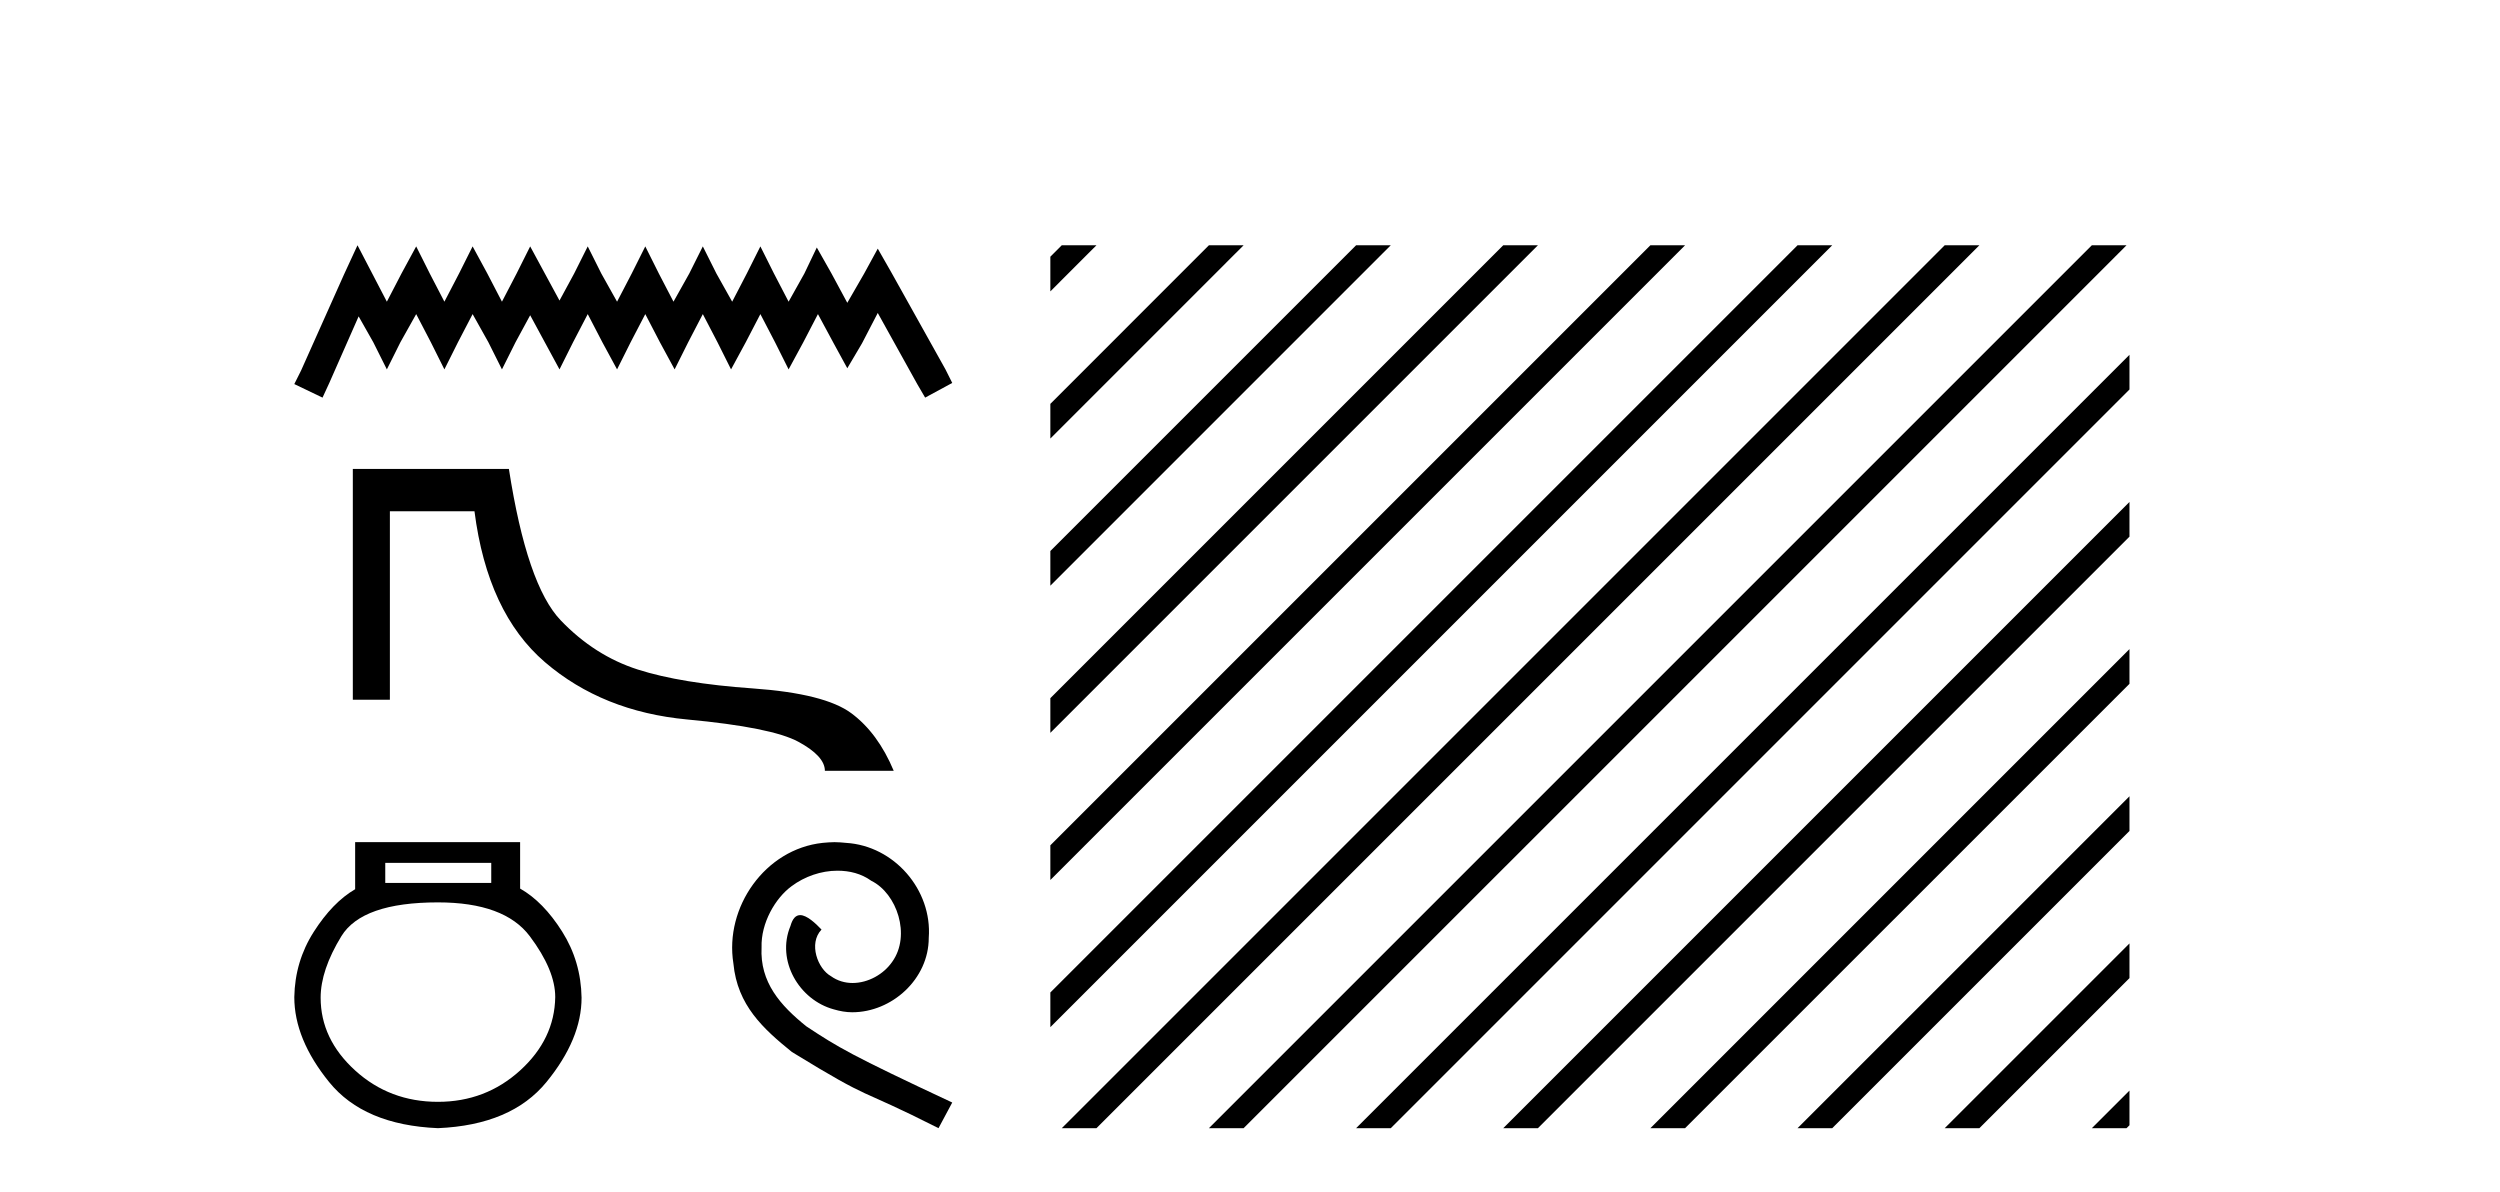 <?xml version='1.0' encoding='UTF-8' standalone='yes'?><svg xmlns='http://www.w3.org/2000/svg' xmlns:xlink='http://www.w3.org/1999/xlink' width='86.0' height='41.0' ><path d='M 12.298 8.437 L 11.832 9.446 L 10.357 12.746 L 10.124 13.212 L 11.095 13.678 L 11.328 13.173 L 12.337 10.883 L 12.842 11.775 L 13.308 12.707 L 13.773 11.775 L 14.317 10.805 L 14.822 11.775 L 15.287 12.707 L 15.753 11.775 L 16.258 10.805 L 16.801 11.775 L 17.267 12.707 L 17.733 11.775 L 18.238 10.844 L 18.742 11.775 L 19.247 12.707 L 19.713 11.775 L 20.218 10.805 L 20.722 11.775 L 21.227 12.707 L 21.693 11.775 L 22.198 10.805 L 22.702 11.775 L 23.207 12.707 L 23.673 11.775 L 24.177 10.805 L 24.682 11.775 L 25.148 12.707 L 25.653 11.775 L 26.157 10.805 L 26.662 11.775 L 27.128 12.707 L 27.633 11.775 L 28.137 10.805 L 28.681 11.814 L 29.147 12.668 L 29.651 11.814 L 30.195 10.766 L 31.553 13.212 L 31.825 13.678 L 32.757 13.173 L 32.524 12.707 L 30.661 9.369 L 30.195 8.553 L 29.729 9.407 L 29.147 10.417 L 28.603 9.407 L 28.098 8.514 L 27.671 9.407 L 27.128 10.378 L 26.623 9.407 L 26.157 8.476 L 25.691 9.407 L 25.187 10.378 L 24.643 9.407 L 24.177 8.476 L 23.712 9.407 L 23.168 10.378 L 22.663 9.407 L 22.198 8.476 L 21.732 9.407 L 21.227 10.378 L 20.684 9.407 L 20.218 8.476 L 19.752 9.407 L 19.247 10.339 L 18.742 9.407 L 18.238 8.476 L 17.772 9.407 L 17.267 10.378 L 16.763 9.407 L 16.258 8.476 L 15.792 9.407 L 15.287 10.378 L 14.783 9.407 L 14.317 8.476 L 13.812 9.407 L 13.308 10.378 L 12.803 9.407 L 12.298 8.437 Z' style='fill:#000000;stroke:none' /><path d='M 12.137 16.132 L 12.137 24.071 L 13.412 24.071 L 13.412 17.588 L 16.322 17.588 C 16.62 19.917 17.428 21.648 18.748 22.78 C 20.068 23.912 21.699 24.569 23.64 24.75 C 25.581 24.931 26.855 25.187 27.464 25.517 C 28.072 25.847 28.376 26.18 28.376 26.516 L 30.744 26.516 C 30.382 25.649 29.896 24.989 29.288 24.537 C 28.68 24.084 27.551 23.799 25.901 23.682 C 24.251 23.566 22.931 23.349 21.941 23.032 C 20.951 22.715 20.068 22.152 19.292 21.343 C 18.515 20.535 17.92 18.797 17.506 16.132 Z' style='fill:#000000;stroke:none' /><path d='M 16.899 29.683 L 16.899 30.373 L 13.253 30.373 L 13.253 29.683 ZM 15.065 31.042 Q 17.352 31.042 18.226 32.207 Q 19.1 33.372 19.1 34.3 Q 19.078 35.745 17.892 36.824 Q 16.705 37.903 15.065 37.903 Q 13.404 37.903 12.217 36.824 Q 11.03 35.745 11.03 34.321 Q 11.03 33.372 11.742 32.207 Q 12.454 31.042 15.065 31.042 ZM 12.217 28.97 L 12.217 30.589 Q 11.44 31.042 10.793 32.056 Q 10.146 33.07 10.124 34.3 Q 10.124 35.745 11.322 37.223 Q 12.519 38.701 15.065 38.809 Q 17.59 38.701 18.798 37.223 Q 20.006 35.745 20.006 34.321 Q 19.985 33.07 19.337 32.045 Q 18.69 31.02 17.892 30.567 L 17.892 28.97 Z' style='fill:#000000;stroke:none' /><path d='M 28.707 28.97 C 28.57 28.97 28.434 28.983 28.297 28.995 C 26.322 29.207 24.918 31.207 25.229 33.145 C 25.365 34.586 26.26 35.393 27.241 36.188 C 30.161 37.977 29.341 37.319 32.285 38.809 L 32.757 37.927 C 29.254 36.288 28.831 36.027 27.738 35.306 C 26.844 34.586 26.136 33.791 26.198 32.586 C 26.173 31.753 26.67 30.896 27.229 30.486 C 27.676 30.151 28.247 29.952 28.806 29.952 C 29.229 29.952 29.626 30.051 29.974 30.3 C 30.856 30.735 31.341 32.176 30.695 33.082 C 30.397 33.517 29.862 33.815 29.328 33.815 C 29.067 33.815 28.806 33.741 28.583 33.579 C 28.136 33.331 27.8 32.461 28.26 31.977 C 28.049 31.753 27.751 31.48 27.527 31.48 C 27.378 31.48 27.266 31.592 27.192 31.853 C 26.695 33.045 27.49 34.399 28.682 34.722 C 28.893 34.784 29.105 34.822 29.316 34.822 C 30.682 34.822 31.949 33.679 31.949 32.263 C 32.074 30.61 30.757 29.095 29.105 28.995 C 28.98 28.983 28.844 28.97 28.707 28.97 Z' style='fill:#000000;stroke:none' /><path d='M 36.525 8.437 L 36.132 8.831 L 36.132 10.024 L 37.42 8.735 L 37.719 8.437 ZM 41.587 8.437 L 36.132 13.893 L 36.132 15.086 L 42.482 8.735 L 42.781 8.437 ZM 46.65 8.437 L 36.132 18.955 L 36.132 20.148 L 47.544 8.735 L 47.843 8.437 ZM 51.712 8.437 L 36.132 24.017 L 36.132 24.017 L 36.132 25.21 L 36.132 25.21 L 52.607 8.735 L 52.905 8.437 ZM 56.774 8.437 L 36.132 29.079 L 36.132 29.079 L 36.132 30.272 L 36.132 30.272 L 57.669 8.735 L 57.967 8.437 ZM 61.836 8.437 L 36.132 34.141 L 36.132 34.141 L 36.132 35.334 L 62.731 8.735 L 63.029 8.437 ZM 66.898 8.437 L 36.824 38.511 L 36.525 38.809 L 37.719 38.809 L 67.793 8.735 L 68.091 8.437 ZM 71.96 8.437 L 41.886 38.511 L 41.587 38.809 L 42.781 38.809 L 72.855 8.735 L 73.153 8.437 ZM 73.254 12.205 L 46.948 38.511 L 46.65 38.809 L 47.843 38.809 L 73.254 13.398 L 73.254 12.205 ZM 73.254 17.267 L 52.01 38.511 L 51.712 38.809 L 52.905 38.809 L 73.254 18.461 L 73.254 17.267 ZM 73.254 22.329 L 57.072 38.511 L 56.774 38.809 L 57.967 38.809 L 73.254 23.523 L 73.254 22.329 ZM 73.254 27.392 L 62.134 38.511 L 61.836 38.809 L 63.029 38.809 L 73.254 28.585 L 73.254 27.392 ZM 73.254 32.454 L 67.196 38.511 L 66.898 38.809 L 68.091 38.809 L 73.254 33.647 L 73.254 32.454 ZM 73.254 37.516 L 72.258 38.511 L 71.96 38.809 L 73.153 38.809 L 73.254 38.709 L 73.254 37.516 Z' style='fill:#000000;stroke:none' /></svg>